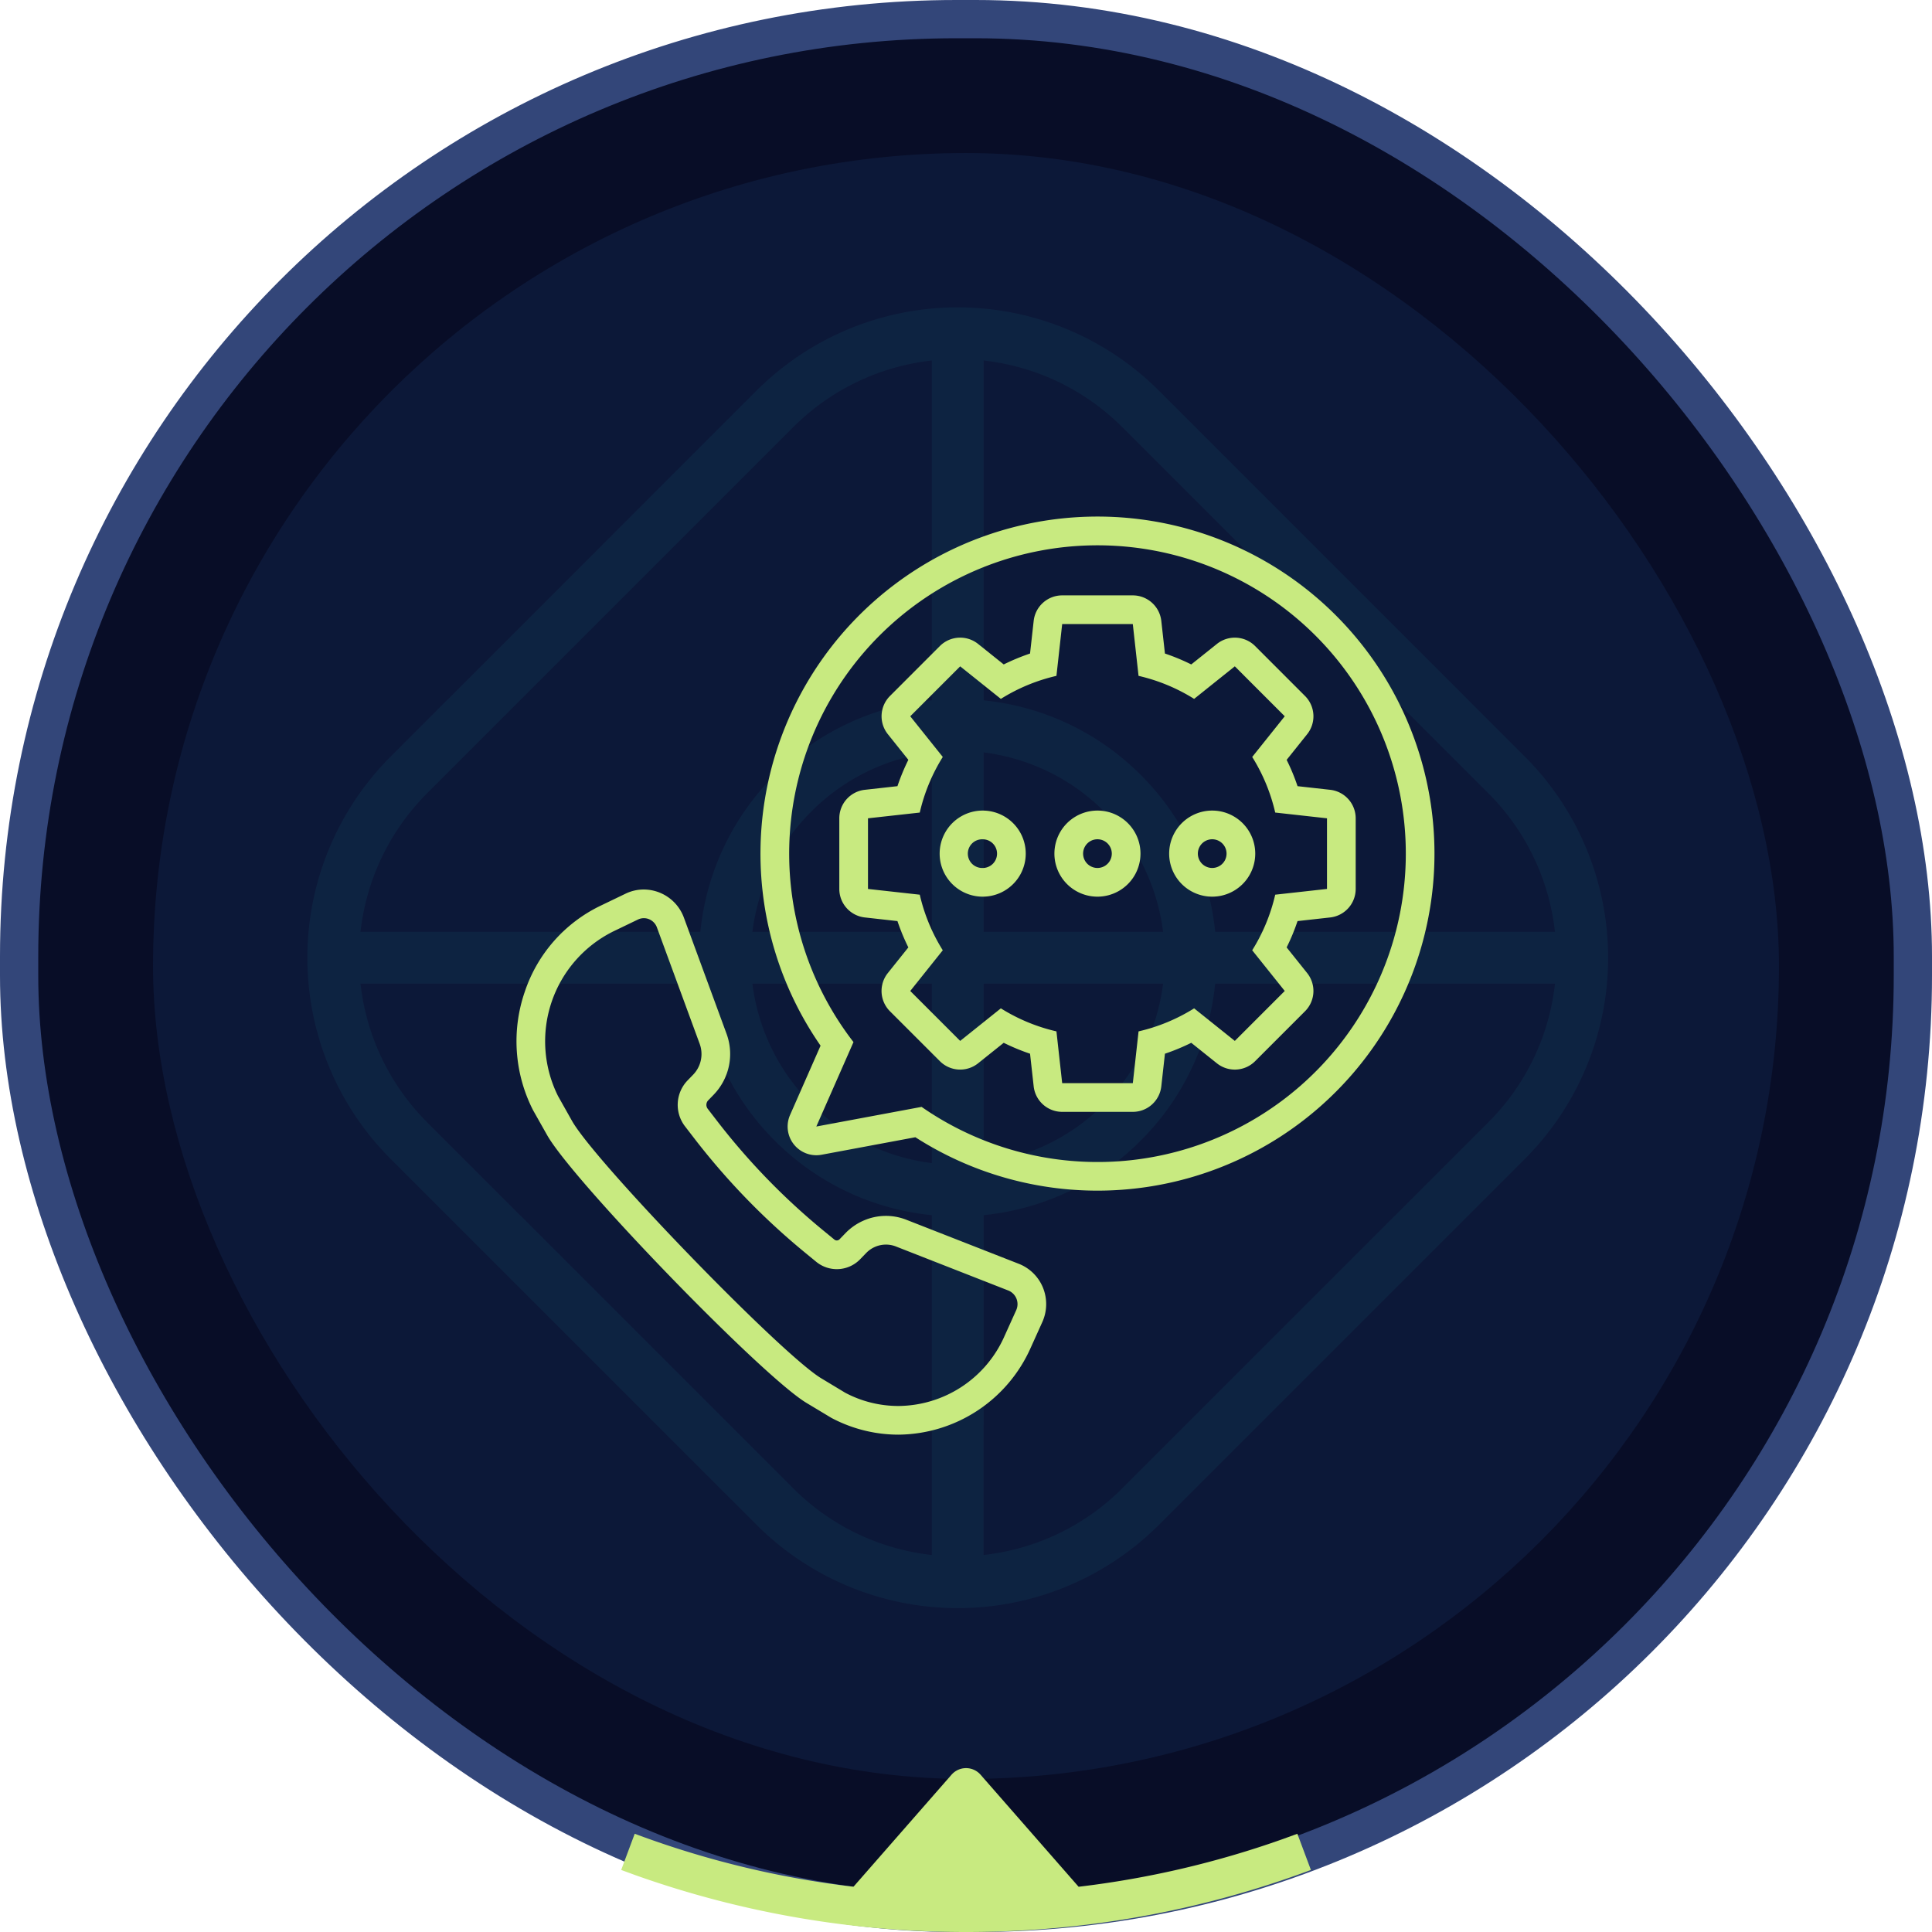 <svg xmlns="http://www.w3.org/2000/svg" width="101" height="101" fill="none"><rect width="99" height="99" x="1" y="1" fill="#080D27" rx="49"/><rect width="99" height="99" x="1" y="1" stroke="#334679" stroke-width="2" rx="49"/><rect width="85" height="85" x="8" y="8" fill="#0C1838" rx="42.5"/><path fill="#C8EA80" d="M50.502 101a51.441 51.441 0 0 1-17.281-2.97l-.747-.273.707-1.893a49.13 49.13 0 0 0 11.437 2.77l5.124-5.855a1.009 1.009 0 0 1 1.521 0l5.124 5.856a49.17 49.17 0 0 0 10.686-2.497l.75-.273.708 1.892A51.408 51.408 0 0 1 50.502 101Z"/><g clip-path="url(#a)"><g clip-path="url(#b)"><path fill="#2EF2FF" fill-opacity=".05" fill-rule="evenodd" d="M77.8 41.462 58.676 22.337a12.124 12.124 0 0 0-7.255-3.49v17.766c2.998.3 5.914 1.598 8.211 3.894a13.463 13.463 0 0 1 3.894 8.21H81.29a12.118 12.118 0 0 0-3.49-7.255Zm-16.996 7.255a10.768 10.768 0 0 0-3.085-6.298 10.768 10.768 0 0 0-6.297-3.084v9.382h9.382ZM48.715 36.612V18.847a12.121 12.121 0 0 0-7.253 3.49L22.337 41.462a12.122 12.122 0 0 0-3.49 7.255h17.766a13.467 13.467 0 0 1 3.894-8.21 13.472 13.472 0 0 1 8.21-3.895Zm-9.382 12.105a10.768 10.768 0 0 1 3.085-6.298 10.768 10.768 0 0 1 6.297-3.084v9.382h-9.382Zm-2.72 2.705H18.846a12.125 12.125 0 0 0 3.49 7.254l19.125 19.125a12.122 12.122 0 0 0 7.253 3.49V63.525a13.467 13.467 0 0 1-8.21-3.894 13.468 13.468 0 0 1-3.892-8.21Zm12.102 9.382a10.768 10.768 0 0 1-6.297-3.085 10.768 10.768 0 0 1-3.085-6.297h9.382v9.382Zm2.706 0v-9.382h9.382a10.768 10.768 0 0 1-3.085 6.297 10.768 10.768 0 0 1-6.297 3.085Zm0 2.72a13.473 13.473 0 0 0 8.21-3.893 13.464 13.464 0 0 0 3.894-8.21h17.766a12.118 12.118 0 0 1-3.49 7.255L58.675 77.801a12.119 12.119 0 0 1-7.255 3.49l.002-17.766Zm9.165-43.1a14.88 14.88 0 0 0-21.038 0L20.424 39.55a14.88 14.88 0 0 0 0 21.038L39.55 79.713a14.88 14.88 0 0 0 21.038 0l19.125-19.125a14.88 14.88 0 0 0 0-21.038L60.587 20.424Z" clip-rule="evenodd"/><g fill="#C8EA80" clip-path="url(#c)"><path d="M62.23 27.687a17.619 17.619 0 0 0-19.333 26.978l-1.594 3.622a1.5 1.5 0 0 0 1.647 2.08l4.903-.915A17.62 17.62 0 1 0 62.23 27.687Zm10.638 21.382a16.116 16.116 0 0 1-24.69 8.796l-5.503 1.027 1.943-4.414a16.118 16.118 0 1 1 28.25-5.41Z"/><path d="M37.32 57.217a3.06 3.06 0 0 0 .665-3.166l-2.233-6.08a2.243 2.243 0 0 0-2.093-1.47c-.332-.001-.66.074-.96.22l-1.313.632a7.693 7.693 0 0 0-3.944 4.471 7.938 7.938 0 0 0 .424 6.213l.732 1.297C29.95 61.732 39.835 71.942 42.16 73.34l1.256.755c.024.015.05.03.075.043 1.07.563 2.26.86 3.47.862a7.637 7.637 0 0 0 6.916-4.53l.613-1.357a2.286 2.286 0 0 0 .034-1.796 2.254 2.254 0 0 0-1.257-1.246l-5.886-2.305a2.91 2.91 0 0 0-2.214.034 2.96 2.96 0 0 0-.965.663l-.305.316a.21.21 0 0 1-.153.069.202.202 0 0 1-.13-.05l-.581-.477a35.268 35.268 0 0 1-5.576-5.76l-.462-.6a.339.339 0 0 1 .02-.429l.305-.315Zm4.762 8.264.581.477a1.698 1.698 0 0 0 2.311-.136l.305-.315a1.443 1.443 0 0 1 1.036-.443c.178 0 .354.033.52.098l5.885 2.306a.767.767 0 0 1 .404 1.027l-.613 1.356a6.107 6.107 0 0 1-5.55 3.65 5.934 5.934 0 0 1-2.772-.69l-1.256-.757c-2.09-1.257-11.812-11.298-13.03-13.457l-.73-1.297a6.413 6.413 0 0 1 2.864-8.596l1.313-.633a.712.712 0 0 1 .729.065c.122.088.215.21.265.353l2.233 6.079a1.55 1.55 0 0 1-.334 1.606l-.305.315a1.84 1.84 0 0 0-.132 2.387l.462.6a36.712 36.712 0 0 0 5.814 6.005ZM67.263 39.723l1.071-1.34a1.5 1.5 0 0 0-.11-1.998l-2.61-2.611a1.5 1.5 0 0 0-1.998-.11l-1.34 1.071a10.942 10.942 0 0 0-1.376-.57l-.19-1.705a1.5 1.5 0 0 0-1.49-1.335h-3.692a1.5 1.5 0 0 0-1.49 1.335l-.19 1.705c-.47.159-.93.35-1.376.57l-1.34-1.072a1.5 1.5 0 0 0-1.997.11l-2.61 2.612a1.5 1.5 0 0 0-.11 1.997l1.071 1.34c-.221.446-.411.906-.57 1.377l-1.705.19a1.5 1.5 0 0 0-1.334 1.49v3.692a1.5 1.5 0 0 0 1.334 1.491l1.705.19c.159.47.349.93.57 1.376l-1.072 1.34a1.5 1.5 0 0 0 .11 1.998l2.611 2.61a1.5 1.5 0 0 0 1.997.111l1.34-1.072c.445.221.905.412 1.376.57l.19 1.706a1.5 1.5 0 0 0 1.49 1.334h3.692a1.5 1.5 0 0 0 1.49-1.334l.19-1.706c.471-.158.93-.349 1.376-.57l1.34 1.072a1.5 1.5 0 0 0 1.997-.11l2.61-2.611a1.5 1.5 0 0 0 .111-1.998l-1.072-1.34c.222-.445.412-.905.57-1.376l1.706-.19a1.5 1.5 0 0 0 1.334-1.49v-3.693a1.5 1.5 0 0 0-1.334-1.49l-1.706-.19c-.158-.471-.348-.931-.57-1.376Zm2.11 6.748-2.708.301a9.48 9.48 0 0 1-1.203 2.906l1.701 2.127-2.61 2.611-2.127-1.702a9.478 9.478 0 0 1-2.905 1.204l-.3 2.707h-3.693l-.3-2.707a9.479 9.479 0 0 1-2.906-1.204l-2.126 1.702-2.61-2.61 1.7-2.128a9.48 9.48 0 0 1-1.203-2.906l-2.707-.3v-3.693l2.707-.3a9.48 9.48 0 0 1 1.203-2.907l-1.7-2.127 2.61-2.61 2.126 1.701a9.476 9.476 0 0 1 2.906-1.204l.3-2.707h3.692l.3 2.707a9.478 9.478 0 0 1 2.906 1.204l2.127-1.702 2.61 2.611-1.701 2.127a9.48 9.48 0 0 1 1.203 2.906l2.707.301v3.692Z"/><path d="M57.374 42.375a2.25 2.25 0 1 0-.004 4.5 2.25 2.25 0 0 0 .004-4.5Zm0 3a.75.75 0 1 1-.004-1.5.75.75 0 0 1 .004 1.5ZM63.373 42.375a2.25 2.25 0 1 0-.004 4.5 2.25 2.25 0 0 0 .004-4.5Zm0 3a.75.75 0 1 1-.004-1.5.75.75 0 0 1 .004 1.5ZM51.375 42.375a2.25 2.25 0 1 0-.004 4.5 2.25 2.25 0 0 0 .004-4.5Zm0 3a.75.75 0 1 1-.004-1.499.75.75 0 0 1 .004 1.5Z"/></g></g></g><defs><clipPath id="a"><path fill="#fff" d="M16.068 16.069h68.864v68.864H16.068z"/></clipPath><clipPath id="b"><path fill="#fff" d="M16.068 16.069h68.864v68.864H16.068z"/></clipPath><clipPath id="c"><path fill="#fff" d="M27 27h48v48H27z"/></clipPath></defs></svg>